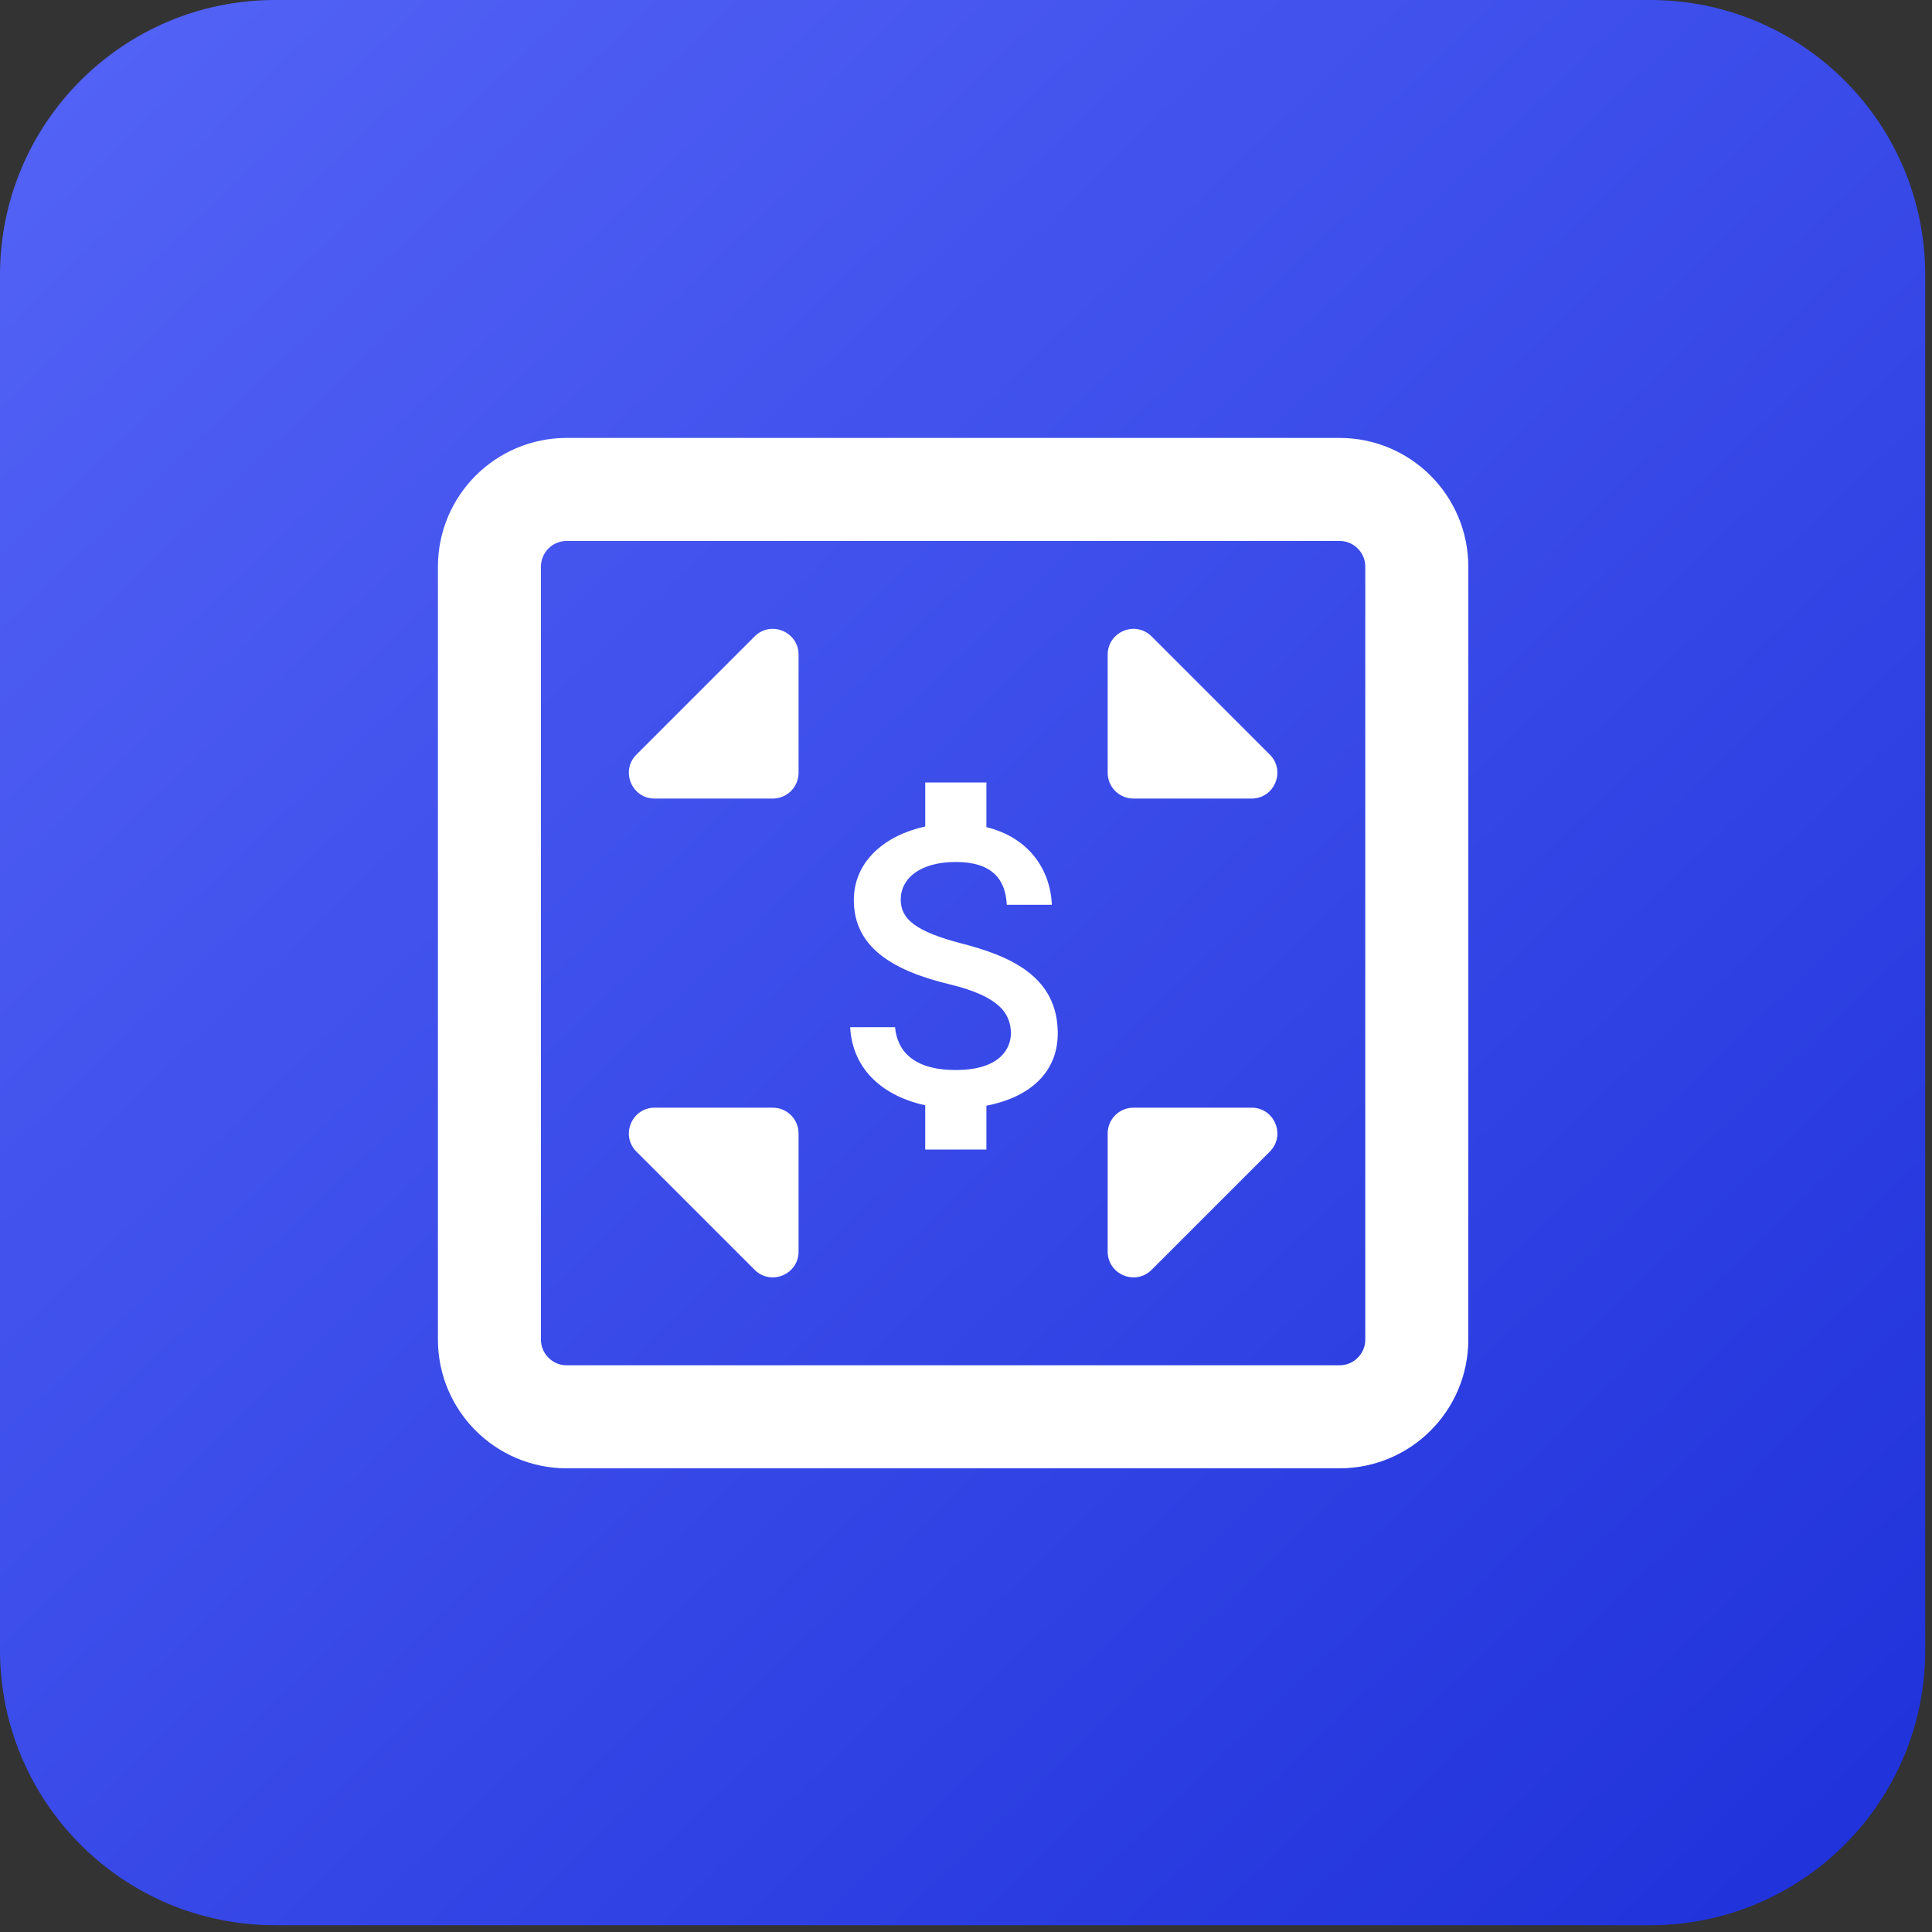 <svg width="75" height="75" viewBox="0 0 75 75" fill="none" xmlns="http://www.w3.org/2000/svg">
<rect x="0" y="0" width="75" height="75" fill="#333333" stroke="none"/>
<g clip-path="url(#clip0_4426_3145)">
<path d="M64.06 0H10.677C4.78 0 0 4.78 0 10.677V64.06C0 69.957 4.78 74.737 10.677 74.737H64.06C69.957 74.737 74.737 69.957 74.737 64.06V10.677C74.737 4.78 69.957 0 64.06 0Z" fill="url(#paint0_linear_4426_3145)"/>
<path d="M52 19H22C20.343 19 19 20.343 19 22V52C19 53.657 20.343 55 22 55H52C53.657 55 55 53.657 55 52V22C55 20.343 53.657 19 52 19Z" stroke="white" stroke-width="4"/>
<path d="M30 43H25.414C24.524 43 24.077 44.077 24.707 44.707L29.293 49.293C29.923 49.923 31 49.477 31 48.586V44C31 43.735 30.895 43.48 30.707 43.293C30.52 43.105 30.265 43 30 43ZM43 44V48.586C43 49.476 44.077 49.923 44.707 49.293L49.293 44.707C49.923 44.077 49.477 43 48.586 43H44C43.735 43 43.48 43.105 43.293 43.293C43.105 43.48 43 43.735 43 44ZM44 31H48.586C49.476 31 49.923 29.923 49.293 29.293L44.707 24.707C44.077 24.077 43 24.523 43 25.414V30C43 30.265 43.105 30.52 43.293 30.707C43.48 30.895 43.735 31 44 31ZM31 30V25.414C31 24.524 29.923 24.077 29.293 24.707L24.707 29.293C24.077 29.923 24.523 31 25.414 31H30C30.265 31 30.52 30.895 30.707 30.707C30.895 30.52 31 30.265 31 30Z" fill="white"/>
<path d="M37.342 36.629C35.545 36.162 34.967 35.679 34.967 34.927C34.967 34.064 35.766 33.462 37.104 33.462C38.513 33.462 39.036 34.135 39.083 35.125H40.833C40.778 33.763 39.946 32.513 38.292 32.109V30.375H35.917V32.085C34.381 32.417 33.146 33.415 33.146 34.943C33.146 36.772 34.658 37.682 36.867 38.212C38.846 38.688 39.242 39.384 39.242 40.12C39.242 40.667 38.854 41.538 37.104 41.538C35.473 41.538 34.832 40.809 34.745 39.875H33.003C33.098 41.609 34.397 42.583 35.917 42.907V44.625H38.292V42.923C39.835 42.63 41.062 41.735 41.062 40.112C41.062 37.864 39.139 37.096 37.342 36.629Z" fill="white"/>
</g>
<defs>
<linearGradient id="paint0_linear_4426_3145" x1="-4.9956e-08" y1="-5.2097e-08" x2="74.737" y2="77.94" gradientUnits="userSpaceOnUse">
<stop stop-color="#5464F7"/>
<stop offset="1" stop-color="#1D30D9"/>
</linearGradient>
<clipPath id="clip0_4426_3145">
<rect width="75" height="75" fill="white"/>
</clipPath>
</defs>
</svg>
